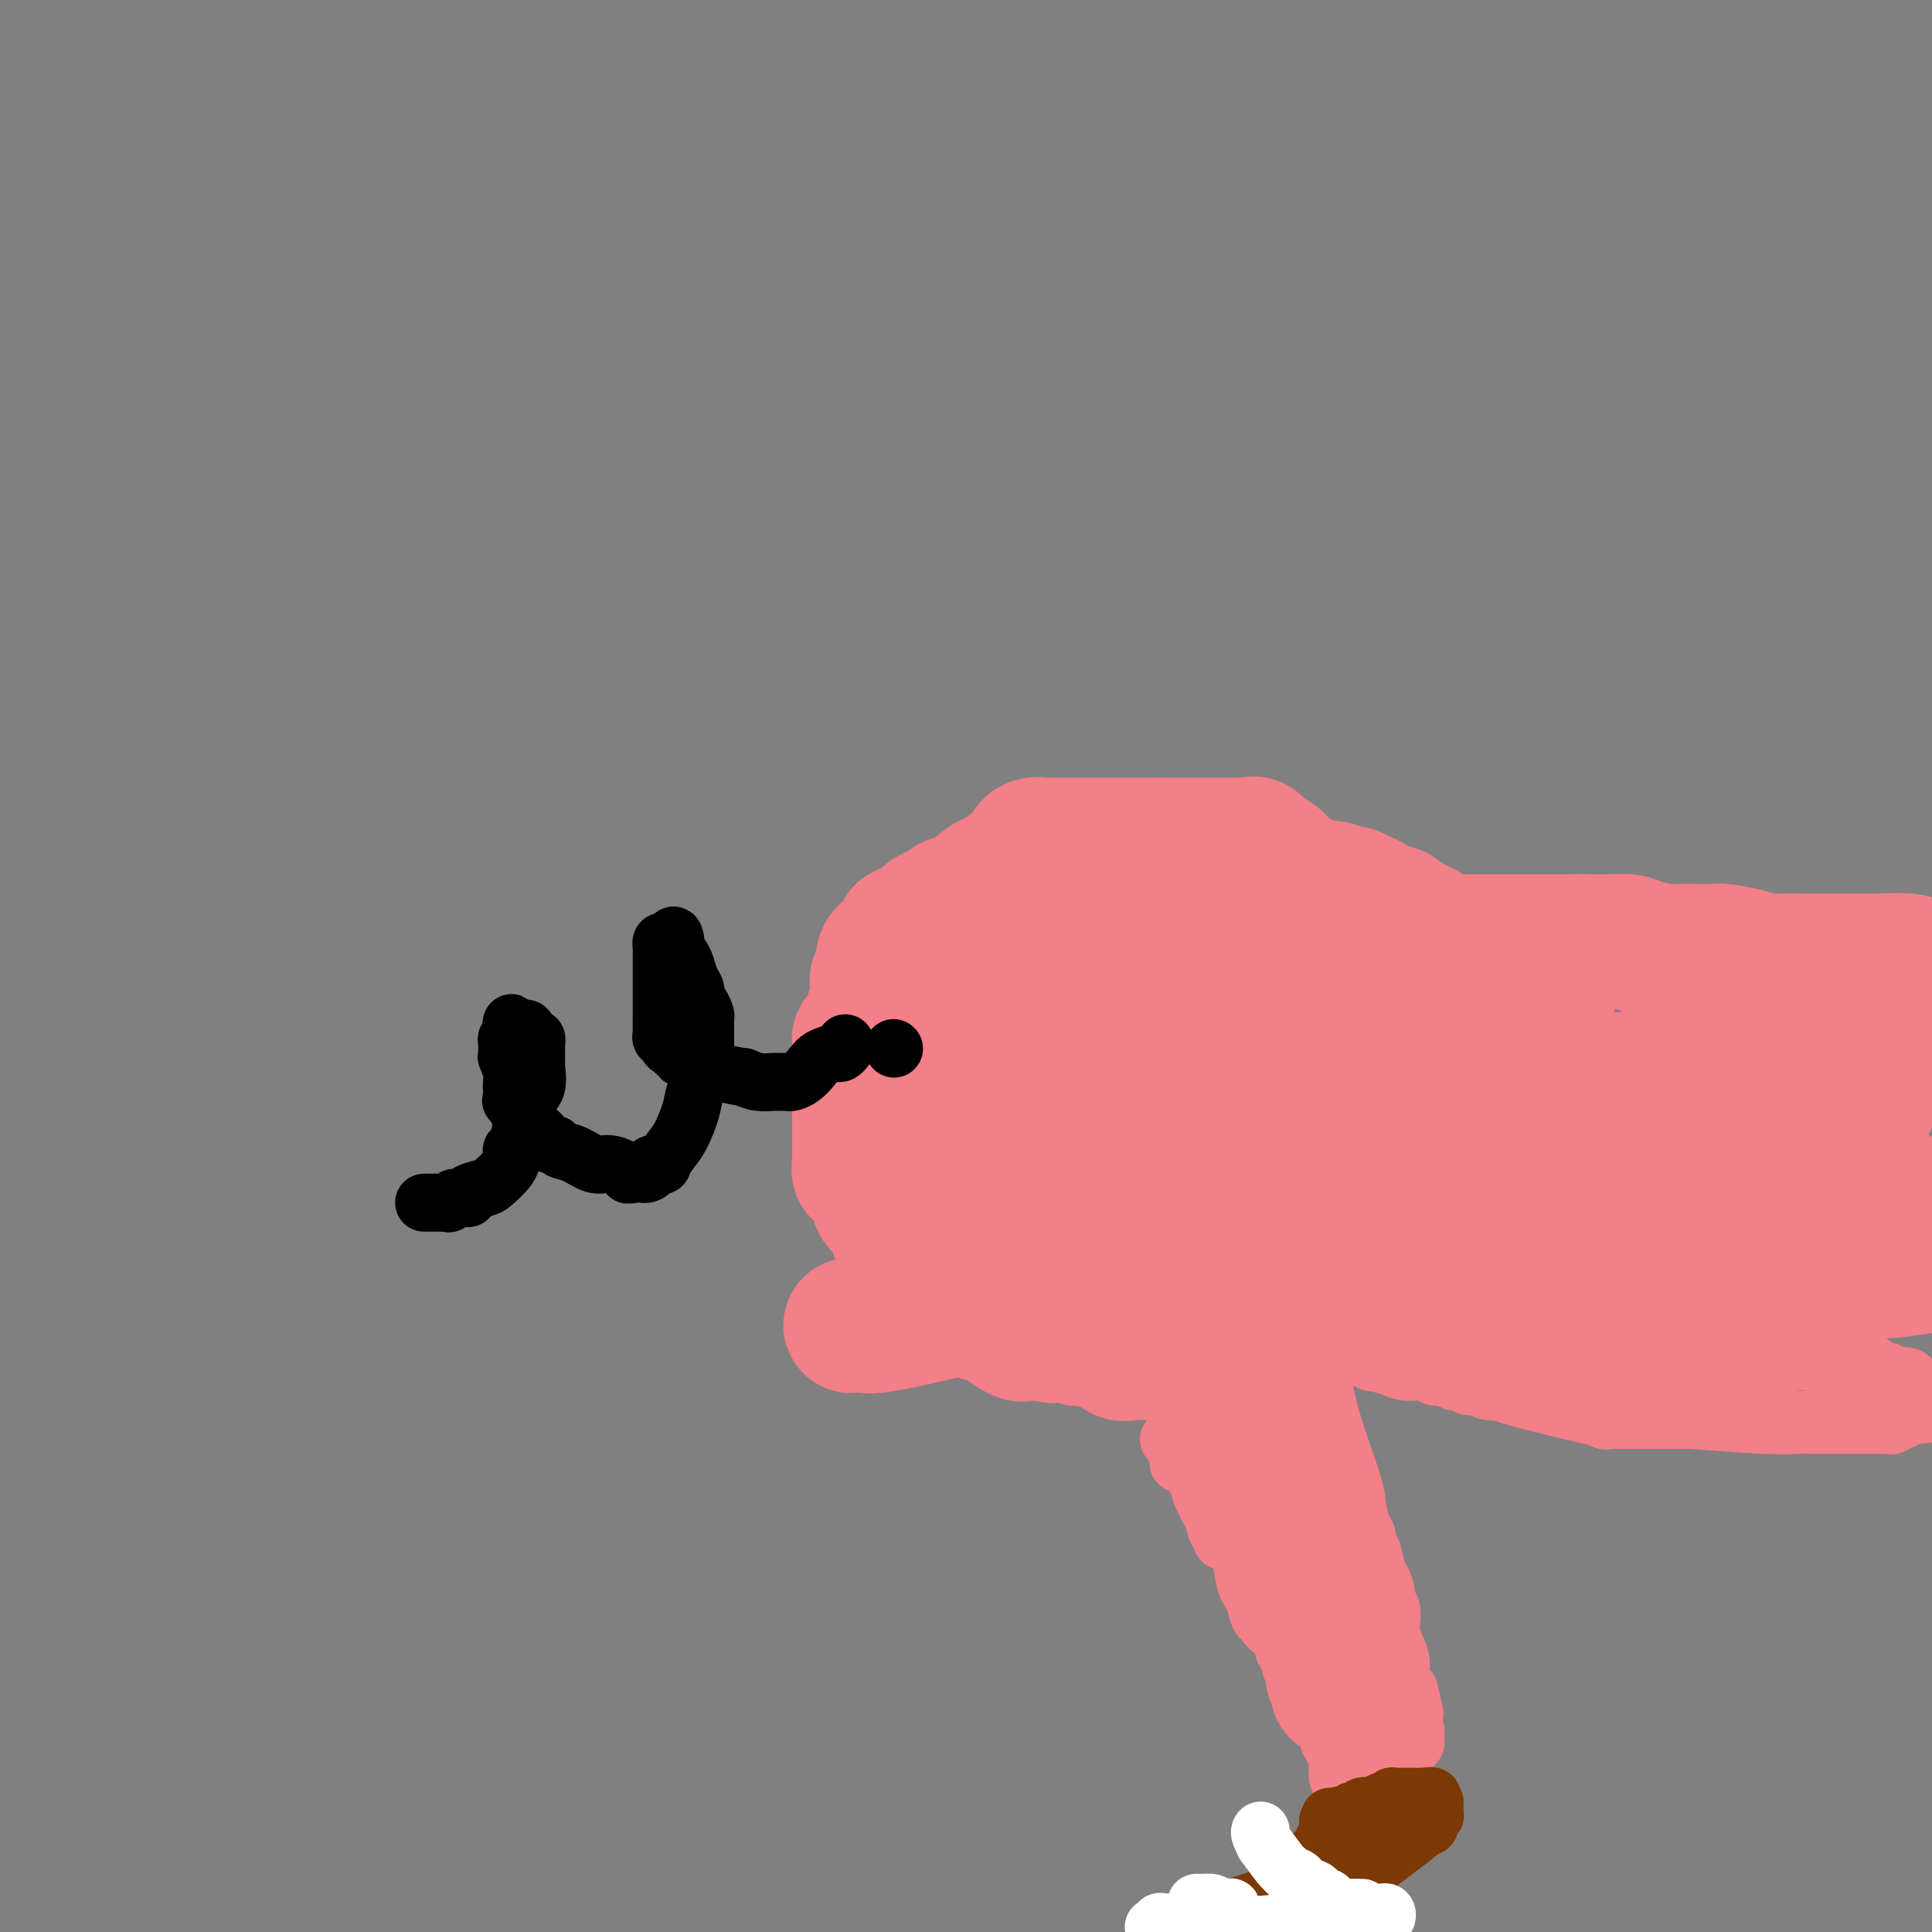 <svg viewBox='0 0 400 400' version='1.1' xmlns='http://www.w3.org/2000/svg' xmlns:xlink='http://www.w3.org/1999/xlink'><rect x="0" y="0" width="400" height="400" fill="#808080" stroke="none"/><g fill='none' stroke='#F37F89' stroke-width='28' stroke-linecap='round' stroke-linejoin='round'><path d='M257,175c-0.758,0.000 -1.516,0.000 -2,0c-0.484,0.000 -0.693,0.000 -1,0c-0.307,0.000 -0.712,0.000 -1,0c-0.288,0.000 -0.459,0.000 -1,0c-0.541,0.000 -1.453,0.000 -2,0c-0.547,0.000 -0.728,0.000 -1,0c-0.272,0.000 -0.636,0.000 -1,0c-0.364,0.000 -0.727,0.000 -1,0c-0.273,0.000 -0.454,0.000 -1,0c-0.546,0.000 -1.456,0.000 -2,0c-0.544,0.000 -0.723,0.000 -1,0c-0.277,0.000 -0.651,0.000 -1,0c-0.349,0.000 -0.671,0.000 -1,0c-0.329,0.000 -0.664,0.000 -1,0'/><path d='M240,175c-2.584,0.000 -0.543,-0.000 0,0c0.543,0.000 -0.413,0.000 -1,0c-0.587,-0.000 -0.805,-0.000 -1,0c-0.195,0.000 -0.367,0.000 -1,0c-0.633,-0.000 -1.726,-0.000 -2,0c-0.274,0.000 0.270,0.000 0,0c-0.270,-0.000 -1.354,-0.000 -2,0c-0.646,0.000 -0.854,0.000 -1,0c-0.146,-0.000 -0.231,-0.000 -1,0c-0.769,0.000 -2.220,0.000 -3,0c-0.780,-0.000 -0.887,-0.000 -1,0c-0.113,0.000 -0.233,0.000 -1,0c-0.767,-0.000 -2.180,-0.000 -3,0c-0.820,0.000 -1.045,0.000 -1,0c0.045,-0.000 0.362,-0.000 0,0c-0.362,0.000 -1.402,0.000 -2,0c-0.598,-0.000 -0.753,-0.000 -1,0c-0.247,0.000 -0.586,0.000 -1,0c-0.414,-0.000 -0.902,-0.001 -1,0c-0.098,0.001 0.194,0.004 0,0c-0.194,-0.004 -0.875,-0.016 -1,0c-0.125,0.016 0.307,0.060 0,0c-0.307,-0.060 -1.353,-0.223 -2,0c-0.647,0.223 -0.895,0.833 -1,1c-0.105,0.167 -0.067,-0.109 0,0c0.067,0.109 0.162,0.603 0,1c-0.162,0.397 -0.581,0.699 -1,1'/><path d='M212,178c-0.423,0.642 -0.482,0.747 -1,1c-0.518,0.253 -1.496,0.653 -2,1c-0.504,0.347 -0.534,0.642 -1,1c-0.466,0.358 -1.367,0.778 -2,1c-0.633,0.222 -0.997,0.245 -2,1c-1.003,0.755 -2.647,2.241 -4,3c-1.353,0.759 -2.417,0.791 -3,1c-0.583,0.209 -0.685,0.594 -1,1c-0.315,0.406 -0.844,0.833 -1,1c-0.156,0.167 0.060,0.073 0,0c-0.060,-0.073 -0.397,-0.125 -1,0c-0.603,0.125 -1.471,0.426 -2,1c-0.529,0.574 -0.720,1.421 -1,2c-0.280,0.579 -0.648,0.889 -1,1c-0.352,0.111 -0.686,0.024 -1,0c-0.314,-0.024 -0.606,0.017 -1,0c-0.394,-0.017 -0.889,-0.092 -1,0c-0.111,0.092 0.162,0.350 0,1c-0.162,0.650 -0.761,1.691 -1,2c-0.239,0.309 -0.119,-0.114 0,0c0.119,0.114 0.238,0.766 0,1c-0.238,0.234 -0.833,0.049 -1,0c-0.167,-0.049 0.095,0.036 0,0c-0.095,-0.036 -0.548,-0.195 -1,0c-0.452,0.195 -0.905,0.743 -1,1c-0.095,0.257 0.167,0.223 0,1c-0.167,0.777 -0.762,2.365 -1,3c-0.238,0.635 -0.119,0.318 0,0'/><path d='M182,202c-0.773,1.570 -0.207,0.994 0,1c0.207,0.006 0.055,0.593 0,1c-0.055,0.407 -0.014,0.634 0,1c0.014,0.366 -0.000,0.872 0,1c0.000,0.128 0.014,-0.121 0,0c-0.014,0.121 -0.056,0.611 0,1c0.056,0.389 0.211,0.678 0,1c-0.211,0.322 -0.788,0.678 -1,1c-0.212,0.322 -0.061,0.611 0,1c0.061,0.389 0.031,0.877 0,1c-0.031,0.123 -0.064,-0.121 0,0c0.064,0.121 0.224,0.606 0,1c-0.224,0.394 -0.830,0.697 -1,1c-0.170,0.303 0.098,0.606 0,1c-0.098,0.394 -0.562,0.879 -1,1c-0.438,0.121 -0.849,-0.122 -1,0c-0.151,0.122 -0.040,0.610 0,1c0.040,0.390 0.011,0.682 0,1c-0.011,0.318 -0.003,0.663 0,1c0.003,0.337 0.001,0.668 0,1c-0.001,0.332 -0.000,0.666 0,1c0.000,0.334 0.000,0.667 0,1c-0.000,0.333 -0.000,0.667 0,1c0.000,0.333 0.000,0.667 0,1c-0.000,0.333 -0.000,0.667 0,1'/><path d='M178,224c-0.619,3.356 -0.166,0.745 0,0c0.166,-0.745 0.044,0.376 0,1c-0.044,0.624 -0.012,0.752 0,1c0.012,0.248 0.003,0.617 0,1c-0.003,0.383 -0.001,0.781 0,1c0.001,0.219 0.000,0.258 0,1c-0.000,0.742 -0.000,2.188 0,3c0.000,0.812 0.000,0.991 0,1c-0.000,0.009 -0.000,-0.151 0,0c0.000,0.151 0.000,0.614 0,1c-0.000,0.386 -0.000,0.695 0,1c0.000,0.305 0.000,0.607 0,1c-0.000,0.393 -0.000,0.879 0,1c0.000,0.121 0.000,-0.122 0,0c-0.000,0.122 -0.000,0.610 0,1c0.000,0.390 0.000,0.682 0,1c-0.000,0.318 -0.000,0.662 0,1c0.000,0.338 0.000,0.669 0,1'/><path d='M178,241c-0.064,2.646 -0.224,0.761 0,0c0.224,-0.761 0.830,-0.397 1,0c0.170,0.397 -0.098,0.827 0,1c0.098,0.173 0.562,0.088 1,0c0.438,-0.088 0.849,-0.177 1,0c0.151,0.177 0.043,0.622 0,1c-0.043,0.378 -0.022,0.689 0,1'/><path d='M181,244c0.690,0.417 0.917,-0.042 1,0c0.083,0.042 0.024,0.583 0,1c-0.024,0.417 -0.012,0.708 0,1'/><path d='M182,246c0.156,0.183 0.044,-0.358 0,0c-0.044,0.358 -0.022,1.617 0,2c0.022,0.383 0.044,-0.111 0,0c-0.044,0.111 -0.152,0.825 0,1c0.152,0.175 0.566,-0.189 1,0c0.434,0.189 0.887,0.930 1,1c0.113,0.070 -0.116,-0.533 0,0c0.116,0.533 0.576,2.201 1,3c0.424,0.799 0.811,0.730 1,1c0.189,0.270 0.179,0.878 0,1c-0.179,0.122 -0.528,-0.244 0,0c0.528,0.244 1.934,1.098 3,2c1.066,0.902 1.794,1.852 2,2c0.206,0.148 -0.110,-0.507 1,0c1.110,0.507 3.645,2.174 5,3c1.355,0.826 1.529,0.810 2,1c0.471,0.190 1.240,0.587 2,1c0.760,0.413 1.512,0.842 2,1c0.488,0.158 0.712,0.045 1,0c0.288,-0.045 0.640,-0.022 1,0c0.360,0.022 0.726,0.045 1,0c0.274,-0.045 0.455,-0.156 1,0c0.545,0.156 1.454,0.581 2,1c0.546,0.419 0.727,0.834 1,1c0.273,0.166 0.636,0.083 1,0'/><path d='M211,267c3.556,1.237 2.445,0.331 2,0c-0.445,-0.331 -0.225,-0.085 0,0c0.225,0.085 0.456,0.009 1,0c0.544,-0.009 1.403,0.050 2,0c0.597,-0.050 0.932,-0.209 1,0c0.068,0.209 -0.132,0.787 0,1c0.132,0.213 0.596,0.061 1,0c0.404,-0.061 0.746,-0.030 1,0c0.254,0.030 0.418,0.061 1,0c0.582,-0.061 1.582,-0.212 2,0c0.418,0.212 0.254,0.789 1,1c0.746,0.211 2.403,0.057 3,0c0.597,-0.057 0.135,-0.015 1,0c0.865,0.015 3.058,0.004 4,0c0.942,-0.004 0.634,-0.001 1,0c0.366,0.001 1.408,0.000 2,0c0.592,-0.000 0.736,-0.000 1,0c0.264,0.000 0.648,0.000 1,0c0.352,-0.000 0.671,-0.000 1,0c0.329,0.000 0.669,0.000 1,0c0.331,-0.000 0.652,-0.000 1,0c0.348,0.000 0.723,0.000 1,0c0.277,-0.000 0.455,-0.000 1,0c0.545,0.000 1.455,0.000 2,0c0.545,-0.000 0.723,-0.000 1,0c0.277,0.000 0.651,0.000 1,0c0.349,-0.000 0.671,-0.000 1,0c0.329,0.000 0.664,0.000 1,0'/><path d='M247,269c5.705,0.309 1.966,0.083 1,0c-0.966,-0.083 0.840,-0.022 2,0c1.160,0.022 1.674,0.006 2,0c0.326,-0.006 0.464,-0.002 1,0c0.536,0.002 1.468,0.000 2,0c0.532,-0.000 0.662,-0.000 1,0c0.338,0.000 0.884,0.000 1,0c0.116,-0.000 -0.200,-0.000 0,0c0.200,0.000 0.914,0.000 1,0c0.086,-0.000 -0.457,-0.000 -1,0'/><path d='M257,269c1.667,0.000 0.833,0.000 0,0'/><path d='M226,197c-0.384,-0.071 -0.768,-0.143 -1,0c-0.232,0.143 -0.312,0.499 -1,1c-0.688,0.501 -1.985,1.146 -3,2c-1.015,0.854 -1.749,1.917 -3,3c-1.251,1.083 -3.021,2.187 -4,3c-0.979,0.813 -1.169,1.337 -2,2c-0.831,0.663 -2.303,1.466 -3,2c-0.697,0.534 -0.620,0.800 -1,1c-0.380,0.200 -1.216,0.335 -2,1c-0.784,0.665 -1.517,1.861 -2,3c-0.483,1.139 -0.718,2.222 -1,3c-0.282,0.778 -0.611,1.252 -1,3c-0.389,1.748 -0.837,4.772 -1,6c-0.163,1.228 -0.041,0.662 0,1c0.041,0.338 -0.000,1.582 0,3c0.000,1.418 0.041,3.010 0,4c-0.041,0.990 -0.166,1.379 0,2c0.166,0.621 0.622,1.475 1,2c0.378,0.525 0.680,0.721 1,1c0.320,0.279 0.660,0.639 1,1'/><path d='M204,241c1.065,2.345 2.227,1.207 3,1c0.773,-0.207 1.156,0.518 2,1c0.844,0.482 2.150,0.721 3,1c0.850,0.279 1.245,0.596 2,1c0.755,0.404 1.868,0.893 3,1c1.132,0.107 2.281,-0.167 3,0c0.719,0.167 1.008,0.777 2,1c0.992,0.223 2.685,0.060 4,0c1.315,-0.060 2.250,-0.016 3,0c0.750,0.016 1.314,0.004 2,0c0.686,-0.004 1.494,-0.001 2,0c0.506,0.001 0.712,0.000 1,0c0.288,-0.000 0.660,-0.000 1,0c0.340,0.000 0.650,0.000 1,0c0.350,-0.000 0.740,-0.001 1,0c0.260,0.001 0.389,0.004 1,0c0.611,-0.004 1.704,-0.015 2,0c0.296,0.015 -0.205,0.057 0,0c0.205,-0.057 1.116,-0.211 2,0c0.884,0.211 1.742,0.789 2,1c0.258,0.211 -0.085,0.057 0,0c0.085,-0.057 0.596,-0.015 1,0c0.404,0.015 0.699,0.005 1,0c0.301,-0.005 0.608,-0.004 1,0c0.392,0.004 0.868,0.011 1,0c0.132,-0.011 -0.080,-0.042 0,0c0.080,0.042 0.451,0.155 1,0c0.549,-0.155 1.274,-0.577 2,-1'/><path d='M251,247c5.195,-0.026 1.182,-0.590 0,-1c-1.182,-0.410 0.467,-0.667 1,-1c0.533,-0.333 -0.051,-0.741 0,-2c0.051,-1.259 0.736,-3.368 1,-6c0.264,-2.632 0.109,-5.785 0,-8c-0.109,-2.215 -0.170,-3.490 0,-5c0.170,-1.510 0.571,-3.256 1,-5c0.429,-1.744 0.885,-3.487 1,-5c0.115,-1.513 -0.113,-2.797 0,-4c0.113,-1.203 0.566,-2.327 1,-4c0.434,-1.673 0.849,-3.897 1,-5c0.151,-1.103 0.036,-1.087 0,-2c-0.036,-0.913 0.005,-2.755 0,-4c-0.005,-1.245 -0.057,-1.892 0,-2c0.057,-0.108 0.221,0.325 0,0c-0.221,-0.325 -0.829,-1.408 -1,-2c-0.171,-0.592 0.096,-0.694 0,-1c-0.096,-0.306 -0.554,-0.818 -1,-1c-0.446,-0.182 -0.879,-0.035 -1,0c-0.121,0.035 0.070,-0.043 0,0c-0.070,0.043 -0.401,0.207 -1,0c-0.599,-0.207 -1.466,-0.785 -2,-1c-0.534,-0.215 -0.733,-0.066 -1,0c-0.267,0.066 -0.600,0.051 -1,0c-0.400,-0.051 -0.867,-0.138 -1,0c-0.133,0.138 0.067,0.501 0,1c-0.067,0.499 -0.403,1.134 -1,2c-0.597,0.866 -1.456,1.962 -2,3c-0.544,1.038 -0.772,2.019 -1,3'/><path d='M244,197c-1.574,3.210 -3.509,6.736 -5,9c-1.491,2.264 -2.536,3.266 -4,5c-1.464,1.734 -3.345,4.201 -5,6c-1.655,1.799 -3.085,2.929 -4,4c-0.915,1.071 -1.317,2.085 -2,4c-0.683,1.915 -1.648,4.733 -2,7c-0.352,2.267 -0.093,3.982 0,5c0.093,1.018 0.018,1.339 0,2c-0.018,0.661 0.021,1.661 0,2c-0.021,0.339 -0.102,0.018 0,0c0.102,-0.018 0.386,0.269 1,-1c0.614,-1.269 1.556,-4.093 3,-7c1.444,-2.907 3.388,-5.897 5,-8c1.612,-2.103 2.890,-3.320 4,-5c1.110,-1.680 2.052,-3.823 3,-5c0.948,-1.177 1.903,-1.388 3,-2c1.097,-0.612 2.336,-1.626 3,-2c0.664,-0.374 0.752,-0.107 1,0c0.248,0.107 0.657,0.055 1,0c0.343,-0.055 0.619,-0.111 1,0c0.381,0.111 0.865,0.391 1,1c0.135,0.609 -0.079,1.549 1,3c1.079,1.451 3.451,3.415 5,5c1.549,1.585 2.274,2.793 3,4'/><path d='M257,224c2.597,2.474 2.590,2.158 3,4c0.410,1.842 1.238,5.841 2,8c0.762,2.159 1.458,2.476 2,3c0.542,0.524 0.930,1.254 1,2c0.070,0.746 -0.177,1.509 0,2c0.177,0.491 0.780,0.709 1,1c0.220,0.291 0.059,0.655 0,1c-0.059,0.345 -0.016,0.670 0,1c0.016,0.330 0.005,0.664 0,1c-0.005,0.336 -0.004,0.675 0,1c0.004,0.325 0.012,0.637 0,1c-0.012,0.363 -0.045,0.778 0,1c0.045,0.222 0.166,0.253 0,0c-0.166,-0.253 -0.619,-0.789 -1,-1c-0.381,-0.211 -0.690,-0.098 -1,0c-0.310,0.098 -0.622,0.180 -1,0c-0.378,-0.180 -0.822,-0.623 -1,-1c-0.178,-0.377 -0.089,-0.689 0,-1'/><path d='M262,247c-0.619,-0.532 -0.166,-0.864 0,-1c0.166,-0.136 0.044,-0.078 0,0c-0.044,0.078 -0.012,0.175 0,0c0.012,-0.175 0.003,-0.621 0,-1c-0.003,-0.379 -0.001,-0.689 0,-1c0.001,-0.311 0.000,-0.622 0,-1c-0.000,-0.378 -0.000,-0.822 0,-1c0.000,-0.178 0.000,-0.089 0,0'/><path d='M259,175c0.241,-0.213 0.481,-0.426 1,0c0.519,0.426 1.315,1.491 2,2c0.685,0.509 1.259,0.461 2,1c0.741,0.539 1.648,1.665 2,2c0.352,0.335 0.150,-0.120 0,0c-0.150,0.120 -0.247,0.816 0,1c0.247,0.184 0.840,-0.143 1,0c0.160,0.143 -0.112,0.757 0,1c0.112,0.243 0.607,0.117 1,0c0.393,-0.117 0.683,-0.224 1,0c0.317,0.224 0.662,0.778 1,1c0.338,0.222 0.669,0.111 1,0'/><path d='M271,183c2.203,1.459 1.711,1.108 2,1c0.289,-0.108 1.359,0.028 2,0c0.641,-0.028 0.853,-0.218 1,0c0.147,0.218 0.228,0.846 1,1c0.772,0.154 2.234,-0.165 3,0c0.766,0.165 0.834,0.814 1,1c0.166,0.186 0.429,-0.090 1,0c0.571,0.090 1.448,0.545 2,1c0.552,0.455 0.778,0.909 1,1c0.222,0.091 0.441,-0.182 1,0c0.559,0.182 1.459,0.818 2,1c0.541,0.182 0.723,-0.091 1,0c0.277,0.091 0.649,0.544 1,1c0.351,0.456 0.680,0.915 1,1c0.320,0.085 0.630,-0.202 1,0c0.370,0.202 0.800,0.894 1,1c0.200,0.106 0.172,-0.374 1,0c0.828,0.374 2.513,1.602 3,2c0.487,0.398 -0.224,-0.033 0,0c0.224,0.033 1.384,0.531 2,1c0.616,0.469 0.687,0.910 1,1c0.313,0.090 0.867,-0.172 1,0c0.133,0.172 -0.157,0.777 0,1c0.157,0.223 0.759,0.064 1,0c0.241,-0.064 0.120,-0.032 0,0'/><path d='M302,197c4.617,2.166 0.658,0.581 -1,0c-1.658,-0.581 -1.017,-0.158 -1,0c0.017,0.158 -0.591,0.052 -1,0c-0.409,-0.052 -0.620,-0.050 -1,0c-0.380,0.050 -0.929,0.150 -1,0c-0.071,-0.150 0.334,-0.548 0,-1c-0.334,-0.452 -1.409,-0.959 -2,-1c-0.591,-0.041 -0.700,0.384 -1,0c-0.300,-0.384 -0.791,-1.575 -1,-2c-0.209,-0.425 -0.136,-0.083 -1,0c-0.864,0.083 -2.666,-0.094 -4,-1c-1.334,-0.906 -2.202,-2.543 -3,-3c-0.798,-0.457 -1.527,0.266 -3,0c-1.473,-0.266 -3.691,-1.521 -5,-2c-1.309,-0.479 -1.710,-0.181 -2,0c-0.290,0.181 -0.470,0.244 -1,0c-0.530,-0.244 -1.412,-0.796 -2,-1c-0.588,-0.204 -0.882,-0.062 -1,0c-0.118,0.062 -0.058,0.042 0,0c0.058,-0.042 0.115,-0.107 0,0c-0.115,0.107 -0.402,0.384 0,1c0.402,0.616 1.494,1.570 2,2c0.506,0.430 0.426,0.336 1,1c0.574,0.664 1.803,2.085 3,3c1.197,0.915 2.361,1.323 3,2c0.639,0.677 0.754,1.622 1,2c0.246,0.378 0.623,0.189 1,0'/><path d='M282,197c1.868,2.110 1.039,1.885 1,2c-0.039,0.115 0.711,0.571 1,1c0.289,0.429 0.115,0.833 0,1c-0.115,0.167 -0.171,0.098 0,0c0.171,-0.098 0.570,-0.223 1,0c0.430,0.223 0.892,0.796 1,1c0.108,0.204 -0.137,0.041 0,0c0.137,-0.041 0.655,0.042 1,0c0.345,-0.042 0.516,-0.207 1,0c0.484,0.207 1.281,0.788 2,1c0.719,0.212 1.358,0.057 2,0c0.642,-0.057 1.286,-0.015 2,0c0.714,0.015 1.500,0.004 2,0c0.500,-0.004 0.716,-0.001 1,0c0.284,0.001 0.636,0.000 1,0c0.364,-0.000 0.742,-0.000 1,0c0.258,0.000 0.398,0.000 1,0c0.602,-0.000 1.667,-0.000 2,0c0.333,0.000 -0.065,0.000 0,0c0.065,-0.000 0.595,-0.000 1,0c0.405,0.000 0.686,0.000 1,0c0.314,-0.000 0.661,-0.000 1,0c0.339,0.000 0.671,0.000 1,0c0.329,-0.000 0.655,-0.000 1,0c0.345,0.000 0.708,0.000 1,0c0.292,-0.000 0.512,-0.000 1,0c0.488,0.000 1.244,0.000 2,0'/><path d='M311,203c3.201,-0.001 0.703,-0.004 0,0c-0.703,0.004 0.389,0.015 1,0c0.611,-0.015 0.742,-0.057 1,0c0.258,0.057 0.644,0.212 1,0c0.356,-0.212 0.681,-0.790 1,-1c0.319,-0.210 0.632,-0.051 1,0c0.368,0.051 0.789,-0.007 1,0c0.211,0.007 0.211,0.079 2,0c1.789,-0.079 5.368,-0.308 2,0c-3.368,0.308 -13.684,1.154 -24,2'/><path d='M297,204c-4.515,0.309 -3.802,0.080 -4,0c-0.198,-0.080 -1.307,-0.011 -2,0c-0.693,0.011 -0.970,-0.036 -1,0c-0.030,0.036 0.188,0.153 0,0c-0.188,-0.153 -0.782,-0.577 -1,-1c-0.218,-0.423 -0.058,-0.845 0,-1c0.058,-0.155 0.016,-0.041 0,0c-0.016,0.041 -0.004,0.011 0,0c0.004,-0.011 0.001,-0.002 0,0c-0.001,0.002 -0.000,-0.001 0,0c0.000,0.001 -0.000,0.007 0,0c0.000,-0.007 0.001,-0.028 0,0c-0.001,0.028 -0.003,0.103 0,0c0.003,-0.103 0.011,-0.385 0,0c-0.011,0.385 -0.042,1.438 0,2c0.042,0.562 0.156,0.634 0,1c-0.156,0.366 -0.581,1.025 -1,2c-0.419,0.975 -0.830,2.264 -1,3c-0.170,0.736 -0.097,0.919 0,1c0.097,0.081 0.218,0.060 0,0c-0.218,-0.060 -0.777,-0.160 -1,0c-0.223,0.160 -0.112,0.580 0,1'/><path d='M286,212c-0.667,1.333 -0.333,0.667 0,0'/><path d='M188,258c0.273,0.359 0.545,0.717 1,1c0.455,0.283 1.092,0.490 2,1c0.908,0.510 2.089,1.323 3,3c0.911,1.677 1.554,4.219 2,5c0.446,0.781 0.696,-0.198 1,0c0.304,0.198 0.662,1.574 1,2c0.338,0.426 0.655,-0.096 1,0c0.345,0.096 0.719,0.811 1,1c0.281,0.189 0.471,-0.146 1,0c0.529,0.146 1.399,0.775 2,1c0.601,0.225 0.935,0.046 1,0c0.065,-0.046 -0.139,0.042 0,0c0.139,-0.042 0.622,-0.214 1,0c0.378,0.214 0.653,0.814 1,1c0.347,0.186 0.767,-0.041 1,0c0.233,0.041 0.279,0.351 1,1c0.721,0.649 2.117,1.636 3,2c0.883,0.364 1.252,0.104 2,0c0.748,-0.104 1.874,-0.052 3,0'/><path d='M216,276c3.085,0.944 1.799,0.305 2,0c0.201,-0.305 1.889,-0.274 3,0c1.111,0.274 1.644,0.791 2,1c0.356,0.209 0.534,0.109 1,0c0.466,-0.109 1.221,-0.227 2,0c0.779,0.227 1.584,0.801 2,1c0.416,0.199 0.444,0.025 1,0c0.556,-0.025 1.641,0.098 2,0c0.359,-0.098 -0.008,-0.419 0,0c0.008,0.419 0.391,1.576 1,2c0.609,0.424 1.446,0.114 2,0c0.554,-0.114 0.826,-0.030 1,0c0.174,0.030 0.249,0.008 1,0c0.751,-0.008 2.179,-0.002 3,0c0.821,0.002 1.035,0.001 1,0c-0.035,-0.001 -0.319,-0.000 0,0c0.319,0.000 1.240,0.000 2,0c0.760,-0.000 1.359,0.000 2,0c0.641,-0.000 1.323,-0.000 2,0c0.677,0.000 1.348,0.001 2,0c0.652,-0.001 1.284,-0.004 2,0c0.716,0.004 1.515,0.015 2,0c0.485,-0.015 0.654,-0.057 1,0c0.346,0.057 0.867,0.212 1,0c0.133,-0.212 -0.123,-0.793 0,-1c0.123,-0.207 0.624,-0.042 1,0c0.376,0.042 0.627,-0.040 1,0c0.373,0.040 0.870,0.203 1,0c0.130,-0.203 -0.106,-0.772 0,-1c0.106,-0.228 0.553,-0.114 1,0'/><path d='M258,278c3.875,-0.265 1.564,0.073 1,0c-0.564,-0.073 0.619,-0.556 1,-1c0.381,-0.444 -0.041,-0.849 0,-1c0.041,-0.151 0.546,-0.048 1,0c0.454,0.048 0.858,0.042 1,0c0.142,-0.042 0.023,-0.120 0,0c-0.023,0.120 0.049,0.440 0,0c-0.049,-0.440 -0.219,-1.638 0,-2c0.219,-0.362 0.828,0.113 1,0c0.172,-0.113 -0.094,-0.815 0,-1c0.094,-0.185 0.547,0.147 1,0c0.453,-0.147 0.905,-0.771 1,-1c0.095,-0.229 -0.167,-0.062 0,0c0.167,0.062 0.762,0.018 1,0c0.238,-0.018 0.119,-0.009 0,0'/><path d='M266,272c0.000,0.000 0.100,0.100 0.1,0.1'/></g>
<g fill='none' stroke='#F37F89' stroke-width='12' stroke-linecap='round' stroke-linejoin='round'><path d='M247,286c-0.119,0.410 -0.238,0.819 0,1c0.238,0.181 0.835,0.132 1,2c0.165,1.868 -0.100,5.651 0,8c0.100,2.349 0.565,3.262 1,4c0.435,0.738 0.838,1.299 1,2c0.162,0.701 0.081,1.541 0,2c-0.081,0.459 -0.161,0.538 0,1c0.161,0.462 0.565,1.308 1,2c0.435,0.692 0.901,1.232 1,2c0.099,0.768 -0.170,1.766 0,2c0.170,0.234 0.780,-0.295 1,0c0.220,0.295 0.052,1.413 0,2c-0.052,0.587 0.014,0.644 0,1c-0.014,0.356 -0.107,1.012 0,1c0.107,-0.012 0.413,-0.691 1,0c0.587,0.691 1.456,2.752 2,4c0.544,1.248 0.762,1.682 1,3c0.238,1.318 0.497,3.519 1,5c0.503,1.481 1.252,2.240 2,3'/><path d='M260,331c1.884,7.092 0.093,2.323 0,1c-0.093,-1.323 1.513,0.799 2,2c0.487,1.201 -0.146,1.479 0,2c0.146,0.521 1.072,1.283 2,2c0.928,0.717 1.860,1.387 2,2c0.140,0.613 -0.512,1.168 0,2c0.512,0.832 2.188,1.942 3,3c0.812,1.058 0.762,2.063 1,3c0.238,0.937 0.765,1.805 1,2c0.235,0.195 0.178,-0.285 1,1c0.822,1.285 2.521,4.333 3,6c0.479,1.667 -0.264,1.953 0,3c0.264,1.047 1.535,2.855 2,4c0.465,1.145 0.125,1.626 0,2c-0.125,0.374 -0.034,0.639 0,1c0.034,0.361 0.010,0.817 0,1c-0.010,0.183 -0.005,0.091 0,0'/><path d='M273,285c0.311,0.271 0.622,0.541 1,2c0.378,1.459 0.823,4.105 2,8c1.177,3.895 3.085,9.037 4,12c0.915,2.963 0.837,3.747 1,5c0.163,1.253 0.569,2.977 1,4c0.431,1.023 0.889,1.347 1,2c0.111,0.653 -0.124,1.634 0,2c0.124,0.366 0.607,0.116 1,1c0.393,0.884 0.698,2.904 1,4c0.302,1.096 0.603,1.270 1,2c0.397,0.730 0.890,2.015 1,3c0.110,0.985 -0.164,1.670 0,2c0.164,0.330 0.766,0.304 1,1c0.234,0.696 0.100,2.116 0,3c-0.100,0.884 -0.168,1.234 0,2c0.168,0.766 0.571,1.948 1,3c0.429,1.052 0.885,1.976 1,3c0.115,1.024 -0.110,2.150 0,3c0.110,0.850 0.555,1.425 1,2'/><path d='M291,349c3.007,10.350 1.524,4.226 1,2c-0.524,-2.226 -0.088,-0.554 0,1c0.088,1.554 -0.173,2.991 0,4c0.173,1.009 0.778,1.590 1,2c0.222,0.410 0.060,0.649 0,1c-0.060,0.351 -0.017,0.815 0,1c0.017,0.185 0.009,0.093 0,0'/><path d='M293,360c0.092,0.384 0.184,0.767 0,1c-0.184,0.233 -0.644,0.315 -2,1c-1.356,0.685 -3.607,1.973 -5,3c-1.393,1.027 -1.929,1.792 -2,2c-0.071,0.208 0.321,-0.140 0,0c-0.321,0.140 -1.356,0.768 -2,1c-0.644,0.232 -0.898,0.066 -1,0c-0.102,-0.066 -0.051,-0.033 0,0'/></g>
<g fill='none' stroke='#7C3805' stroke-width='12' stroke-linecap='round' stroke-linejoin='round'><path d='M250,397c-0.421,0.189 -0.843,0.377 0,0c0.843,-0.377 2.950,-1.321 5,-2c2.050,-0.679 4.041,-1.095 6,-2c1.959,-0.905 3.884,-2.300 5,-3c1.116,-0.700 1.423,-0.707 2,-1c0.577,-0.293 1.424,-0.873 2,-1c0.576,-0.127 0.880,0.198 1,0c0.120,-0.198 0.056,-0.919 0,-1c-0.056,-0.081 -0.102,0.476 0,0c0.102,-0.476 0.353,-1.987 1,-3c0.647,-1.013 1.690,-1.528 2,-2c0.310,-0.472 -0.113,-0.901 0,-1c0.113,-0.099 0.762,0.132 1,0c0.238,-0.132 0.064,-0.626 0,-1c-0.064,-0.374 -0.017,-0.626 0,-1c0.017,-0.374 0.005,-0.870 0,-1c-0.005,-0.130 -0.001,0.106 0,0c0.001,-0.106 0.001,-0.553 0,-1'/><path d='M275,377c0.730,-1.697 0.055,-0.441 0,0c-0.055,0.441 0.510,0.067 1,0c0.490,-0.067 0.906,0.175 1,0c0.094,-0.175 -0.133,-0.765 0,-1c0.133,-0.235 0.628,-0.115 1,0c0.372,0.115 0.623,0.223 1,0c0.377,-0.223 0.880,-0.778 1,-1c0.120,-0.222 -0.142,-0.111 0,0c0.142,0.111 0.687,0.222 1,0c0.313,-0.222 0.395,-0.777 1,-1c0.605,-0.223 1.734,-0.112 2,0c0.266,0.112 -0.331,0.227 0,0c0.331,-0.227 1.591,-0.797 2,-1c0.409,-0.203 -0.031,-0.040 0,0c0.031,0.040 0.533,-0.042 1,0c0.467,0.042 0.898,0.207 1,0c0.102,-0.207 -0.123,-0.788 0,-1c0.123,-0.212 0.596,-0.057 1,0c0.404,0.057 0.738,0.015 1,0c0.262,-0.015 0.452,-0.004 1,0c0.548,0.004 1.455,0.001 2,0c0.545,-0.001 0.727,-0.000 1,0c0.273,0.000 0.636,0.000 1,0'/><path d='M295,372c3.049,-0.551 0.673,0.573 0,1c-0.673,0.427 0.357,0.157 1,0c0.643,-0.157 0.900,-0.202 1,0c0.100,0.202 0.042,0.650 0,1c-0.042,0.350 -0.068,0.601 0,1c0.068,0.399 0.229,0.946 0,1c-0.229,0.054 -0.849,-0.383 -1,0c-0.151,0.383 0.167,1.587 0,2c-0.167,0.413 -0.817,0.035 -1,0c-0.183,-0.035 0.102,0.271 -2,2c-2.102,1.729 -6.591,4.880 -9,7c-2.409,2.120 -2.739,3.209 -4,4c-1.261,0.791 -3.452,1.284 -5,2c-1.548,0.716 -2.453,1.654 -3,2c-0.547,0.346 -0.735,0.101 -1,0c-0.265,-0.101 -0.607,-0.058 -1,0c-0.393,0.058 -0.837,0.131 -1,0c-0.163,-0.131 -0.047,-0.466 0,-1c0.047,-0.534 0.023,-1.267 0,-2'/><path d='M269,392c-0.438,-0.472 -0.032,-0.151 0,-1c0.032,-0.849 -0.310,-2.867 0,-4c0.310,-1.133 1.271,-1.379 2,-2c0.729,-0.621 1.224,-1.616 3,-3c1.776,-1.384 4.832,-3.155 6,-4c1.168,-0.845 0.446,-0.763 1,-1c0.554,-0.237 2.383,-0.792 3,-1c0.617,-0.208 0.021,-0.069 0,0c-0.021,0.069 0.534,0.067 1,0c0.466,-0.067 0.843,-0.200 1,0c0.157,0.200 0.094,0.733 0,1c-0.094,0.267 -0.221,0.269 0,1c0.221,0.731 0.788,2.191 1,3c0.212,0.809 0.068,0.967 0,1c-0.068,0.033 -0.060,-0.057 0,0c0.060,0.057 0.172,0.263 0,1c-0.172,0.737 -0.627,2.005 -2,3c-1.373,0.995 -3.664,1.717 -6,3c-2.336,1.283 -4.717,3.125 -6,4c-1.283,0.875 -1.468,0.781 -2,1c-0.532,0.219 -1.413,0.751 -2,1c-0.587,0.249 -0.882,0.214 -1,0c-0.118,-0.214 -0.059,-0.607 0,-1'/><path d='M268,394c-2.622,1.066 -0.677,-0.270 0,-1c0.677,-0.730 0.085,-0.856 0,-1c-0.085,-0.144 0.338,-0.307 1,0c0.662,0.307 1.563,1.083 2,2c0.437,0.917 0.411,1.976 0,3c-0.411,1.024 -1.205,2.012 -2,3'/></g>
<g fill='none' stroke='#F37F89' stroke-width='28' stroke-linecap='round' stroke-linejoin='round'><path d='M266,267c0.559,0.122 1.119,0.244 3,0c1.881,-0.244 5.084,-0.854 7,-1c1.916,-0.146 2.546,0.171 8,0c5.454,-0.171 15.730,-0.831 22,-1c6.270,-0.169 8.532,0.152 13,0c4.468,-0.152 11.143,-0.776 16,-1c4.857,-0.224 7.895,-0.046 11,0c3.105,0.046 6.275,-0.040 10,0c3.725,0.040 8.003,0.207 11,0c2.997,-0.207 4.713,-0.786 6,-1c1.287,-0.214 2.145,-0.061 4,0c1.855,0.061 4.707,0.030 7,0c2.293,-0.030 4.027,-0.060 5,0c0.973,0.060 1.185,0.208 3,0c1.815,-0.208 5.233,-0.774 7,-1c1.767,-0.226 1.884,-0.113 2,0'/><path d='M397,250c2.197,1.414 4.395,2.829 0,0c-4.395,-2.829 -15.382,-9.900 -24,-14c-8.618,-4.100 -14.866,-5.228 -22,-7c-7.134,-1.772 -15.153,-4.188 -23,-5c-7.847,-0.812 -15.522,-0.022 -21,0c-5.478,0.022 -8.759,-0.726 -15,0c-6.241,0.726 -15.442,2.926 -21,4c-5.558,1.074 -7.472,1.021 -10,1c-2.528,-0.021 -5.671,-0.010 -7,0c-1.329,0.010 -0.844,0.017 -1,0c-0.156,-0.017 -0.954,-0.060 -1,0c-0.046,0.060 0.660,0.223 1,0c0.340,-0.223 0.313,-0.832 0,-1c-0.313,-0.168 -0.914,0.106 2,0c2.914,-0.106 9.342,-0.591 14,-1c4.658,-0.409 7.544,-0.740 16,-1c8.456,-0.260 22.480,-0.448 33,-1c10.520,-0.552 17.536,-1.469 23,-2c5.464,-0.531 9.375,-0.676 14,-1c4.625,-0.324 9.962,-0.828 12,-1c2.038,-0.172 0.777,-0.013 1,0c0.223,0.013 1.930,-0.122 1,0c-0.930,0.122 -4.496,0.499 -9,1c-4.504,0.501 -9.946,1.125 -15,2c-5.054,0.875 -9.718,2.001 -24,6c-14.282,3.999 -38.180,10.873 -54,16c-15.820,5.127 -23.560,8.508 -32,12c-8.440,3.492 -17.580,7.094 -27,10c-9.420,2.906 -19.120,5.116 -24,6c-4.880,0.884 -4.940,0.442 -5,0'/><path d='M179,274c-4.799,0.900 -2.297,0.149 -1,0c1.297,-0.149 1.387,0.305 2,0c0.613,-0.305 1.747,-1.370 9,-3c7.253,-1.630 20.623,-3.827 31,-5c10.377,-1.173 17.759,-1.323 28,-2c10.241,-0.677 23.339,-1.880 36,-3c12.661,-1.120 24.884,-2.155 33,-3c8.116,-0.845 12.127,-1.498 15,-2c2.873,-0.502 4.610,-0.854 6,-1c1.390,-0.146 2.434,-0.088 2,0c-0.434,0.088 -2.344,0.206 -3,0c-0.656,-0.206 -0.057,-0.737 -1,-1c-0.943,-0.263 -3.426,-0.260 -5,0c-1.574,0.260 -2.238,0.776 -3,1c-0.762,0.224 -1.623,0.155 -3,0c-1.377,-0.155 -3.269,-0.396 -5,0c-1.731,0.396 -3.301,1.431 -6,2c-2.699,0.569 -6.528,0.673 -9,1c-2.472,0.327 -3.587,0.876 -4,1c-0.413,0.124 -0.125,-0.177 -1,0c-0.875,0.177 -2.913,0.832 -1,0c1.913,-0.832 7.777,-3.151 12,-4c4.223,-0.849 6.806,-0.227 14,0c7.194,0.227 19.001,0.061 26,0c6.999,-0.061 9.192,-0.016 11,0c1.808,0.016 3.231,0.005 4,0c0.769,-0.005 0.885,-0.002 1,0'/><path d='M367,255c8.385,0.072 1.346,0.251 -3,0c-4.346,-0.251 -6.000,-0.933 -11,-2c-5.000,-1.067 -13.345,-2.521 -18,-3c-4.655,-0.479 -5.621,0.016 -7,0c-1.379,-0.016 -3.170,-0.543 -4,-1c-0.830,-0.457 -0.698,-0.842 -1,-1c-0.302,-0.158 -1.039,-0.087 -1,0c0.039,0.087 0.855,0.191 1,0c0.145,-0.191 -0.382,-0.678 4,0c4.382,0.678 13.674,2.521 21,4c7.326,1.479 12.685,2.593 18,3c5.315,0.407 10.587,0.106 15,0c4.413,-0.106 7.968,-0.017 10,0c2.032,0.017 2.542,-0.037 3,0c0.458,0.037 0.865,0.165 1,0c0.135,-0.165 -0.001,-0.623 0,-1c0.001,-0.377 0.140,-0.673 -1,-1c-1.140,-0.327 -3.557,-0.685 -7,-2c-3.443,-1.315 -7.910,-3.586 -13,-5c-5.090,-1.414 -10.803,-1.971 -23,-3c-12.197,-1.029 -30.879,-2.528 -42,-3c-11.121,-0.472 -14.681,0.085 -21,0c-6.319,-0.085 -15.396,-0.810 -22,-1c-6.604,-0.190 -10.737,0.156 -13,0c-2.263,-0.156 -2.658,-0.815 -3,-1c-0.342,-0.185 -0.630,0.104 -1,0c-0.370,-0.104 -0.820,-0.601 0,-1c0.820,-0.399 2.910,-0.699 5,-1'/><path d='M254,236c2.024,-0.475 5.082,-0.662 7,-1c1.918,-0.338 2.694,-0.825 5,-1c2.306,-0.175 6.142,-0.036 13,0c6.858,0.036 16.736,-0.029 23,0c6.264,0.029 8.912,0.152 13,0c4.088,-0.152 9.614,-0.577 13,-1c3.386,-0.423 4.630,-0.843 5,-1c0.370,-0.157 -0.136,-0.053 0,0c0.136,0.053 0.914,0.053 1,0c0.086,-0.053 -0.521,-0.161 -1,0c-0.479,0.161 -0.830,0.591 -3,0c-2.170,-0.591 -6.158,-2.201 -11,-4c-4.842,-1.799 -10.538,-3.786 -19,-7c-8.462,-3.214 -19.689,-7.655 -28,-11c-8.311,-3.345 -13.705,-5.595 -18,-7c-4.295,-1.405 -7.491,-1.963 -10,-3c-2.509,-1.037 -4.330,-2.551 -5,-3c-0.670,-0.449 -0.189,0.167 0,0c0.189,-0.167 0.086,-1.116 1,-2c0.914,-0.884 2.844,-1.701 4,-2c1.156,-0.299 1.536,-0.079 3,0c1.464,0.079 4.010,0.017 5,0c0.990,-0.017 0.424,0.009 1,0c0.576,-0.009 2.295,-0.055 4,0c1.705,0.055 3.395,0.211 5,0c1.605,-0.211 3.124,-0.787 5,-1c1.876,-0.213 4.107,-0.061 6,0c1.893,0.061 3.446,0.030 5,0'/><path d='M278,192c5.725,-0.155 3.038,-0.042 2,0c-1.038,0.042 -0.426,0.014 0,0c0.426,-0.014 0.668,-0.015 1,0c0.332,0.015 0.754,0.046 1,0c0.246,-0.046 0.314,-0.170 1,0c0.686,0.170 1.989,0.634 3,1c1.011,0.366 1.729,0.634 3,1c1.271,0.366 3.096,0.830 4,1c0.904,0.170 0.886,0.046 1,0c0.114,-0.046 0.358,-0.012 1,0c0.642,0.012 1.682,0.003 2,0c0.318,-0.003 -0.084,-0.001 0,0c0.084,0.001 0.656,0.000 1,0c0.344,-0.000 0.461,-0.000 1,0c0.539,0.000 1.500,0.000 2,0c0.500,-0.000 0.540,-0.000 1,0c0.460,0.000 1.341,0.000 2,0c0.659,-0.000 1.096,-0.000 2,0c0.904,0.000 2.275,0.000 3,0c0.725,-0.000 0.806,-0.000 1,0c0.194,0.000 0.503,0.000 1,0c0.497,-0.000 1.182,-0.000 2,0c0.818,0.000 1.770,0.000 2,0c0.230,-0.000 -0.262,-0.000 0,0c0.262,0.000 1.277,0.000 2,0c0.723,-0.000 1.152,-0.000 2,0c0.848,0.000 2.113,0.000 3,0c0.887,-0.000 1.396,-0.000 2,0c0.604,0.000 1.302,0.000 2,0'/><path d='M326,195c7.831,0.464 3.408,0.124 2,0c-1.408,-0.124 0.197,-0.033 1,0c0.803,0.033 0.803,0.008 1,0c0.197,-0.008 0.592,0.001 1,0c0.408,-0.001 0.830,-0.010 1,0c0.170,0.010 0.090,0.041 1,0c0.910,-0.041 2.812,-0.155 4,0c1.188,0.155 1.663,0.578 3,1c1.337,0.422 3.534,0.845 5,1c1.466,0.155 2.199,0.044 3,0c0.801,-0.044 1.670,-0.022 3,0c1.330,0.022 3.120,0.044 4,0c0.880,-0.044 0.850,-0.155 2,0c1.150,0.155 3.479,0.578 5,1c1.521,0.422 2.232,0.845 3,1c0.768,0.155 1.592,0.041 3,0c1.408,-0.041 3.399,-0.011 5,0c1.601,0.011 2.813,0.002 4,0c1.187,-0.002 2.348,0.003 4,0c1.652,-0.003 3.793,-0.015 5,0c1.207,0.015 1.478,0.055 3,0c1.522,-0.055 4.294,-0.207 6,0c1.706,0.207 2.344,0.773 3,1c0.656,0.227 1.328,0.113 2,0'/><path d='M399,218c0.255,-0.000 0.509,-0.000 0,0c-0.509,0.000 -1.782,0.000 -3,0c-1.218,-0.000 -2.381,-0.000 -3,0c-0.619,0.000 -0.694,0.000 -1,0c-0.306,-0.000 -0.842,-0.001 -1,0c-0.158,0.001 0.064,0.004 0,0c-0.064,-0.004 -0.414,-0.016 -1,0c-0.586,0.016 -1.410,0.061 -2,0c-0.590,-0.061 -0.947,-0.228 -1,0c-0.053,0.228 0.197,0.850 0,1c-0.197,0.150 -0.840,-0.171 -1,0c-0.160,0.171 0.165,0.833 0,1c-0.165,0.167 -0.818,-0.163 -1,0c-0.182,0.163 0.109,0.817 0,1c-0.109,0.183 -0.618,-0.106 -1,0c-0.382,0.106 -0.638,0.607 -1,1c-0.362,0.393 -0.830,0.680 -1,1c-0.170,0.320 -0.043,0.674 0,1c0.043,0.326 0.001,0.623 0,1c-0.001,0.377 0.038,0.832 0,1c-0.038,0.168 -0.154,0.048 0,0c0.154,-0.048 0.577,-0.024 1,0'/><path d='M383,226c-0.518,1.193 0.187,0.176 1,0c0.813,-0.176 1.734,0.489 2,1c0.266,0.511 -0.125,0.869 0,1c0.125,0.131 0.764,0.035 1,0c0.236,-0.035 0.067,-0.010 0,0c-0.067,0.010 -0.034,0.005 0,0'/><path d='M261,294c-0.120,0.412 -0.239,0.825 0,1c0.239,0.175 0.837,0.114 1,1c0.163,0.886 -0.110,2.721 0,4c0.110,1.279 0.603,2.003 1,3c0.397,0.997 0.698,2.267 1,4c0.302,1.733 0.606,3.929 1,5c0.394,1.071 0.879,1.015 1,1c0.121,-0.015 -0.121,0.009 0,1c0.121,0.991 0.606,2.949 1,4c0.394,1.051 0.698,1.193 1,2c0.302,0.807 0.602,2.277 1,3c0.398,0.723 0.895,0.700 1,1c0.105,0.300 -0.183,0.925 0,1c0.183,0.075 0.836,-0.400 1,0c0.164,0.400 -0.162,1.674 0,2c0.162,0.326 0.813,-0.297 1,0c0.187,0.297 -0.089,1.513 0,2c0.089,0.487 0.545,0.243 1,0'/><path d='M273,329c1.873,5.516 0.555,1.808 0,1c-0.555,-0.808 -0.346,1.286 0,2c0.346,0.714 0.828,0.050 1,0c0.172,-0.050 0.032,0.514 0,1c-0.032,0.486 0.044,0.893 0,1c-0.044,0.107 -0.208,-0.088 0,0c0.208,0.088 0.788,0.457 1,1c0.212,0.543 0.057,1.259 0,2c-0.057,0.741 -0.015,1.505 0,2c0.015,0.495 0.004,0.720 0,1c-0.004,0.280 -0.002,0.613 0,1c0.002,0.387 0.005,0.827 0,1c-0.005,0.173 -0.016,0.078 0,0c0.016,-0.078 0.061,-0.141 0,0c-0.061,0.141 -0.227,0.486 0,1c0.227,0.514 0.845,1.198 1,2c0.155,0.802 -0.155,1.721 0,2c0.155,0.279 0.773,-0.083 1,0c0.227,0.083 0.061,0.610 0,1c-0.061,0.390 -0.016,0.644 0,1c0.016,0.356 0.005,0.816 0,1c-0.005,0.184 -0.002,0.092 0,0'/></g>
<g fill='none' stroke='#000000' stroke-width='12' stroke-linecap='round' stroke-linejoin='round'><path d='M175,216c0.104,0.305 0.208,0.609 0,1c-0.208,0.391 -0.727,0.868 -1,1c-0.273,0.132 -0.300,-0.080 -1,0c-0.700,0.080 -2.071,0.452 -3,1c-0.929,0.548 -1.415,1.271 -2,2c-0.585,0.729 -1.271,1.463 -2,2c-0.729,0.537 -1.503,0.876 -2,1c-0.497,0.124 -0.716,0.034 -1,0c-0.284,-0.034 -0.631,-0.012 -1,0c-0.369,0.012 -0.759,0.013 -1,0c-0.241,-0.013 -0.334,-0.042 -1,0c-0.666,0.042 -1.905,0.155 -3,0c-1.095,-0.155 -2.048,-0.577 -3,-1'/><path d='M154,223c-3.405,-0.388 -5.916,-1.358 -7,-2c-1.084,-0.642 -0.739,-0.956 -1,-1c-0.261,-0.044 -1.127,0.180 -2,0c-0.873,-0.180 -1.755,-0.765 -2,-1c-0.245,-0.235 0.145,-0.119 0,0c-0.145,0.119 -0.826,0.243 -1,0c-0.174,-0.243 0.160,-0.852 0,-1c-0.160,-0.148 -0.812,0.167 -1,0c-0.188,-0.167 0.090,-0.814 0,-1c-0.090,-0.186 -0.546,0.091 -1,0c-0.454,-0.091 -0.906,-0.548 -1,-1c-0.094,-0.452 0.171,-0.898 0,-1c-0.171,-0.102 -0.778,0.140 -1,0c-0.222,-0.140 -0.060,-0.662 0,-1c0.060,-0.338 0.016,-0.491 0,-1c-0.016,-0.509 -0.004,-1.373 0,-2c0.004,-0.627 0.001,-1.019 0,-2c-0.001,-0.981 -0.000,-2.553 0,-4c0.000,-1.447 -0.001,-2.770 0,-4c0.001,-1.230 0.003,-2.368 0,-3c-0.003,-0.632 -0.012,-0.758 0,-1c0.012,-0.242 0.044,-0.601 0,-1c-0.044,-0.399 -0.166,-0.838 0,-1c0.166,-0.162 0.619,-0.046 1,0c0.381,0.046 0.691,0.023 1,0'/><path d='M139,195c0.532,-2.931 0.864,-0.259 1,1c0.136,1.259 0.078,1.103 0,1c-0.078,-0.103 -0.175,-0.155 0,0c0.175,0.155 0.620,0.518 1,1c0.380,0.482 0.693,1.084 1,2c0.307,0.916 0.608,2.147 1,3c0.392,0.853 0.876,1.327 1,2c0.124,0.673 -0.110,1.545 0,2c0.110,0.455 0.565,0.494 1,1c0.435,0.506 0.848,1.480 1,2c0.152,0.520 0.041,0.586 0,1c-0.041,0.414 -0.011,1.174 0,2c0.011,0.826 0.005,1.717 0,2c-0.005,0.283 -0.008,-0.041 0,0c0.008,0.041 0.028,0.449 0,1c-0.028,0.551 -0.105,1.246 0,2c0.105,0.754 0.391,1.565 0,3c-0.391,1.435 -1.458,3.492 -2,5c-0.542,1.508 -0.560,2.467 -1,4c-0.440,1.533 -1.303,3.639 -2,5c-0.697,1.361 -1.230,1.975 -2,3c-0.770,1.025 -1.778,2.460 -2,3c-0.222,0.540 0.343,0.183 0,0c-0.343,-0.183 -1.593,-0.193 -2,0c-0.407,0.193 0.029,0.588 0,1c-0.029,0.412 -0.523,0.843 -1,1c-0.477,0.157 -0.936,0.042 -1,0c-0.064,-0.042 0.267,-0.012 0,0c-0.267,0.012 -1.134,0.006 -2,0'/><path d='M131,243c-1.134,0.352 -0.967,0.231 -1,0c-0.033,-0.231 -0.264,-0.572 -1,-1c-0.736,-0.428 -1.976,-0.942 -3,-1c-1.024,-0.058 -1.831,0.339 -3,0c-1.169,-0.339 -2.699,-1.414 -4,-2c-1.301,-0.586 -2.372,-0.682 -3,-1c-0.628,-0.318 -0.811,-0.858 -1,-1c-0.189,-0.142 -0.383,0.112 -1,0c-0.617,-0.112 -1.655,-0.591 -2,-1c-0.345,-0.409 0.005,-0.748 0,-1c-0.005,-0.252 -0.366,-0.416 -1,-1c-0.634,-0.584 -1.543,-1.588 -2,-2c-0.457,-0.412 -0.462,-0.232 -1,-1c-0.538,-0.768 -1.607,-2.483 -2,-3c-0.393,-0.517 -0.109,0.165 0,0c0.109,-0.165 0.043,-1.178 0,-2c-0.043,-0.822 -0.064,-1.453 0,-2c0.064,-0.547 0.213,-1.011 0,-2c-0.213,-0.989 -0.789,-2.502 -1,-3c-0.211,-0.498 -0.058,0.020 0,0c0.058,-0.020 0.019,-0.579 0,-1c-0.019,-0.421 -0.019,-0.704 0,-1c0.019,-0.296 0.058,-0.604 0,-1c-0.058,-0.396 -0.211,-0.879 0,-1c0.211,-0.121 0.788,0.121 1,0c0.212,-0.121 0.061,-0.606 0,-1c-0.061,-0.394 -0.030,-0.697 0,-1'/><path d='M106,213c-0.049,-2.320 -0.172,-0.619 0,0c0.172,0.619 0.637,0.156 1,0c0.363,-0.156 0.623,-0.004 1,0c0.377,0.004 0.872,-0.140 1,0c0.128,0.140 -0.109,0.562 0,1c0.109,0.438 0.565,0.891 1,1c0.435,0.109 0.849,-0.126 1,0c0.151,0.126 0.041,0.612 0,1c-0.041,0.388 -0.011,0.679 0,1c0.011,0.321 0.005,0.674 0,1c-0.005,0.326 -0.008,0.627 0,1c0.008,0.373 0.027,0.819 0,1c-0.027,0.181 -0.101,0.098 0,1c0.101,0.902 0.377,2.791 0,4c-0.377,1.209 -1.407,1.738 -2,3c-0.593,1.262 -0.747,3.256 -1,5c-0.253,1.744 -0.603,3.236 -1,4c-0.397,0.764 -0.839,0.798 -1,1c-0.161,0.202 -0.039,0.572 0,1c0.039,0.428 -0.004,0.913 0,1c0.004,0.087 0.056,-0.223 0,0c-0.056,0.223 -0.221,0.978 -1,2c-0.779,1.022 -2.173,2.312 -3,3c-0.827,0.688 -1.086,0.773 -2,1c-0.914,0.227 -2.482,0.597 -3,1c-0.518,0.403 0.014,0.839 0,1c-0.014,0.161 -0.576,0.046 -1,0c-0.424,-0.046 -0.712,-0.023 -1,0'/><path d='M95,248c-1.864,1.177 -1.025,0.119 -1,0c0.025,-0.119 -0.766,0.700 -1,1c-0.234,0.300 0.087,0.080 0,0c-0.087,-0.080 -0.584,-0.022 -1,0c-0.416,0.022 -0.752,0.006 -1,0c-0.248,-0.006 -0.407,-0.002 -1,0c-0.593,0.002 -1.621,0.000 -2,0c-0.379,-0.000 -0.108,-0.000 0,0c0.108,0.000 0.054,0.000 0,0'/><path d='M185,217c0.000,0.000 0.100,0.100 0.1,0.1'/></g>
<g fill='none' stroke='#F37F89' stroke-width='12' stroke-linecap='round' stroke-linejoin='round'><path d='M242,298c0.454,-0.031 0.908,-0.062 1,0c0.092,0.062 -0.178,0.216 0,1c0.178,0.784 0.803,2.198 1,3c0.197,0.802 -0.035,0.991 0,1c0.035,0.009 0.337,-0.161 1,0c0.663,0.161 1.687,0.654 2,1c0.313,0.346 -0.085,0.544 0,1c0.085,0.456 0.654,1.169 1,2c0.346,0.831 0.471,1.782 1,3c0.529,1.218 1.462,2.705 2,4c0.538,1.295 0.680,2.399 1,3c0.320,0.601 0.817,0.700 1,1c0.183,0.300 0.052,0.800 0,1c-0.052,0.200 -0.026,0.100 0,0'/><path d='M281,281c0.168,-0.119 0.336,-0.238 1,0c0.664,0.238 1.823,0.833 2,1c0.177,0.167 -0.630,-0.095 0,0c0.630,0.095 2.697,0.546 4,1c1.303,0.454 1.844,0.910 3,1c1.156,0.090 2.929,-0.186 4,0c1.071,0.186 1.442,0.833 2,1c0.558,0.167 1.304,-0.147 2,0c0.696,0.147 1.342,0.756 2,1c0.658,0.244 1.329,0.122 2,0'/><path d='M303,286c3.525,1.016 1.339,1.057 1,1c-0.339,-0.057 1.170,-0.210 2,0c0.830,0.210 0.980,0.784 2,1c1.020,0.216 2.911,0.076 3,0c0.089,-0.076 -1.624,-0.087 2,1c3.624,1.087 12.585,3.272 16,4c3.415,0.728 1.285,-0.001 1,0c-0.285,0.001 1.275,0.732 2,1c0.725,0.268 0.615,0.072 1,0c0.385,-0.072 1.266,-0.019 2,0c0.734,0.019 1.320,0.005 2,0c0.680,-0.005 1.455,-0.001 2,0c0.545,0.001 0.862,0.000 2,0c1.138,-0.000 3.097,-0.000 4,0c0.903,0.000 0.750,0.000 1,0c0.250,-0.000 0.904,-0.000 2,0c1.096,0.000 2.634,0.000 3,0c0.366,-0.000 -0.442,-0.000 0,0c0.442,0.000 2.133,0.000 3,0c0.867,-0.000 0.910,-0.000 1,0c0.090,0.000 0.226,0.000 1,0c0.774,-0.000 2.187,-0.000 3,0c0.813,0.000 1.027,0.000 1,0c-0.027,-0.000 -0.293,-0.000 0,0c0.293,0.000 1.147,0.000 2,0'/><path d='M362,294c5.133,-0.000 2.965,-0.000 2,0c-0.965,0.000 -0.726,0.001 0,0c0.726,-0.001 1.938,-0.004 3,0c1.062,0.004 1.975,0.015 3,0c1.025,-0.015 2.162,-0.054 3,0c0.838,0.054 1.376,0.203 2,0c0.624,-0.203 1.333,-0.757 2,-1c0.667,-0.243 1.292,-0.174 2,0c0.708,0.174 1.499,0.453 2,0c0.501,-0.453 0.713,-1.638 1,-2c0.287,-0.362 0.650,0.099 1,0c0.350,-0.099 0.686,-0.757 1,-1c0.314,-0.243 0.605,-0.069 1,0c0.395,0.069 0.895,0.034 1,0c0.105,-0.034 -0.183,-0.066 0,0c0.183,0.066 0.838,0.230 1,0c0.162,-0.230 -0.168,-0.854 0,-1c0.168,-0.146 0.832,0.185 1,0c0.168,-0.185 -0.162,-0.887 0,-1c0.162,-0.113 0.817,0.361 1,0c0.183,-0.361 -0.104,-1.559 0,-2c0.104,-0.441 0.601,-0.126 1,0c0.399,0.126 0.699,0.063 1,0'/><path d='M391,286c1.548,-1.328 0.419,-1.148 0,-1c-0.419,0.148 -0.129,0.264 0,0c0.129,-0.264 0.096,-0.908 0,-1c-0.096,-0.092 -0.256,0.368 -1,0c-0.744,-0.368 -2.073,-1.562 -3,-2c-0.927,-0.438 -1.451,-0.118 -2,0c-0.549,0.118 -1.124,0.036 -2,0c-0.876,-0.036 -2.052,-0.024 -3,0c-0.948,0.024 -1.668,0.062 -3,0c-1.332,-0.062 -3.277,-0.223 -6,0c-2.723,0.223 -6.225,0.830 -9,1c-2.775,0.170 -4.825,-0.098 -7,0c-2.175,0.098 -4.477,0.562 -9,1c-4.523,0.438 -11.267,0.849 -15,1c-3.733,0.151 -4.453,0.040 -6,0c-1.547,-0.040 -3.920,-0.011 -5,0c-1.080,0.011 -0.867,0.003 -1,0c-0.133,-0.003 -0.613,-0.001 -1,0c-0.387,0.001 -0.681,0.000 -1,0c-0.319,-0.000 -0.663,-0.000 -1,0c-0.337,0.000 -0.669,0.000 -1,0'/><path d='M315,285c-11.011,0.472 -2.539,0.151 1,0c3.539,-0.151 2.145,-0.133 2,0c-0.145,0.133 0.960,0.379 2,1c1.040,0.621 2.014,1.616 6,3c3.986,1.384 10.982,3.155 15,4c4.018,0.845 5.056,0.762 9,1c3.944,0.238 10.792,0.796 15,1c4.208,0.204 5.774,0.055 7,0c1.226,-0.055 2.111,-0.015 3,0c0.889,0.015 1.781,0.004 2,0c0.219,-0.004 -0.237,-0.001 0,0c0.237,0.001 1.166,0.000 2,0c0.834,-0.000 1.571,-0.000 2,0c0.429,0.000 0.549,0.000 1,0c0.451,-0.000 1.233,-0.000 2,0c0.767,0.000 1.520,0.000 2,0c0.480,-0.000 0.688,-0.000 1,0c0.312,0.000 0.728,0.001 1,0c0.272,-0.001 0.402,-0.004 1,0c0.598,0.004 1.666,0.016 2,0c0.334,-0.016 -0.065,-0.060 0,0c0.065,0.060 0.595,0.222 1,0c0.405,-0.222 0.686,-0.829 1,-1c0.314,-0.171 0.661,0.094 1,0c0.339,-0.094 0.669,-0.547 1,-1'/><path d='M395,293c7.188,-0.256 2.658,-0.397 1,-1c-1.658,-0.603 -0.445,-1.667 0,-2c0.445,-0.333 0.120,0.066 0,0c-0.120,-0.066 -0.035,-0.596 0,-1c0.035,-0.404 0.020,-0.683 0,-1c-0.020,-0.317 -0.046,-0.674 0,-1c0.046,-0.326 0.164,-0.622 0,-1c-0.164,-0.378 -0.609,-0.837 -1,-1c-0.391,-0.163 -0.727,-0.029 -1,0c-0.273,0.029 -0.482,-0.048 -1,0c-0.518,0.048 -1.343,0.220 -2,0c-0.657,-0.220 -1.145,-0.833 -2,-1c-0.855,-0.167 -2.076,0.113 -3,0c-0.924,-0.113 -1.553,-0.618 -3,-1c-1.447,-0.382 -3.714,-0.642 -6,-1c-2.286,-0.358 -4.590,-0.813 -7,-1c-2.410,-0.187 -4.926,-0.107 -8,0c-3.074,0.107 -6.706,0.239 -10,0c-3.294,-0.239 -6.249,-0.849 -9,-1c-2.751,-0.151 -5.297,0.156 -8,0c-2.703,-0.156 -5.563,-0.774 -7,-1c-1.437,-0.226 -1.451,-0.061 -2,0c-0.549,0.061 -1.634,0.016 -2,0c-0.366,-0.016 -0.015,-0.004 0,0c0.015,0.004 -0.308,0.001 -1,0c-0.692,-0.001 -1.752,-0.000 -3,0c-1.248,0.000 -2.682,0.000 -4,0c-1.318,-0.000 -2.519,-0.000 -4,0c-1.481,0.000 -3.240,0.000 -5,0'/><path d='M307,279c-11.000,-0.464 -3.500,-0.125 -1,0c2.500,0.125 0.000,0.036 -1,0c-1.000,-0.036 -0.500,-0.018 0,0'/></g>
<g fill='none' stroke='#FFFFFF' stroke-width='12' stroke-linecap='round' stroke-linejoin='round'><path d='M261,379c-0.136,0.165 -0.272,0.331 0,1c0.272,0.669 0.950,1.843 1,2c0.050,0.157 -0.530,-0.702 0,0c0.530,0.702 2.169,2.966 3,4c0.831,1.034 0.853,0.837 1,1c0.147,0.163 0.420,0.684 1,1c0.580,0.316 1.466,0.427 2,1c0.534,0.573 0.717,1.607 1,2c0.283,0.393 0.667,0.144 1,0c0.333,-0.144 0.615,-0.183 1,0c0.385,0.183 0.873,0.589 1,1c0.127,0.411 -0.108,0.827 0,1c0.108,0.173 0.557,0.103 1,0c0.443,-0.103 0.878,-0.238 1,0c0.122,0.238 -0.069,0.848 0,1c0.069,0.152 0.400,-0.155 1,0c0.600,0.155 1.470,0.774 2,1c0.530,0.226 0.720,0.061 1,0c0.280,-0.061 0.652,-0.017 1,0c0.348,0.017 0.674,0.009 1,0'/><path d='M281,395c1.885,0.558 1.096,-0.047 1,0c-0.096,0.047 0.499,0.745 1,1c0.501,0.255 0.908,0.067 1,0c0.092,-0.067 -0.132,-0.014 0,0c0.132,0.014 0.621,-0.010 1,0c0.379,0.010 0.647,0.056 1,0c0.353,-0.056 0.790,-0.212 1,0c0.210,0.212 0.193,0.793 0,1c-0.193,0.207 -0.564,0.040 -1,0c-0.436,-0.040 -0.939,0.046 -1,0c-0.061,-0.046 0.320,-0.223 -1,0c-1.320,0.223 -4.340,0.847 -7,1c-2.660,0.153 -4.960,-0.165 -9,0c-4.040,0.165 -9.818,0.814 -13,1c-3.182,0.186 -3.766,-0.090 -5,0c-1.234,0.090 -3.117,0.545 -5,1'/><path d='M239,399c-0.119,-0.030 -0.238,-0.061 0,0c0.238,0.061 0.831,0.212 1,0c0.169,-0.212 -0.088,-0.789 0,-1c0.088,-0.211 0.520,-0.056 1,0c0.480,0.056 1.008,0.015 2,0c0.992,-0.015 2.448,-0.003 4,0c1.552,0.003 3.200,-0.002 4,0c0.800,0.002 0.753,0.011 1,0c0.247,-0.011 0.788,-0.040 1,0c0.212,0.040 0.096,0.151 0,0c-0.096,-0.151 -0.171,-0.562 0,-1c0.171,-0.438 0.588,-0.901 1,-1c0.412,-0.099 0.817,0.166 1,0c0.183,-0.166 0.143,-0.762 0,-1c-0.143,-0.238 -0.388,-0.117 -1,0c-0.612,0.117 -1.589,0.230 -2,0c-0.411,-0.230 -0.254,-0.804 -1,-1c-0.746,-0.196 -2.393,-0.014 -3,0c-0.607,0.014 -0.173,-0.139 0,0c0.173,0.139 0.087,0.569 0,1'/><path d='M248,395c-0.933,-0.156 -0.267,-0.044 0,0c0.267,0.044 0.133,0.022 0,0'/></g>
</svg>